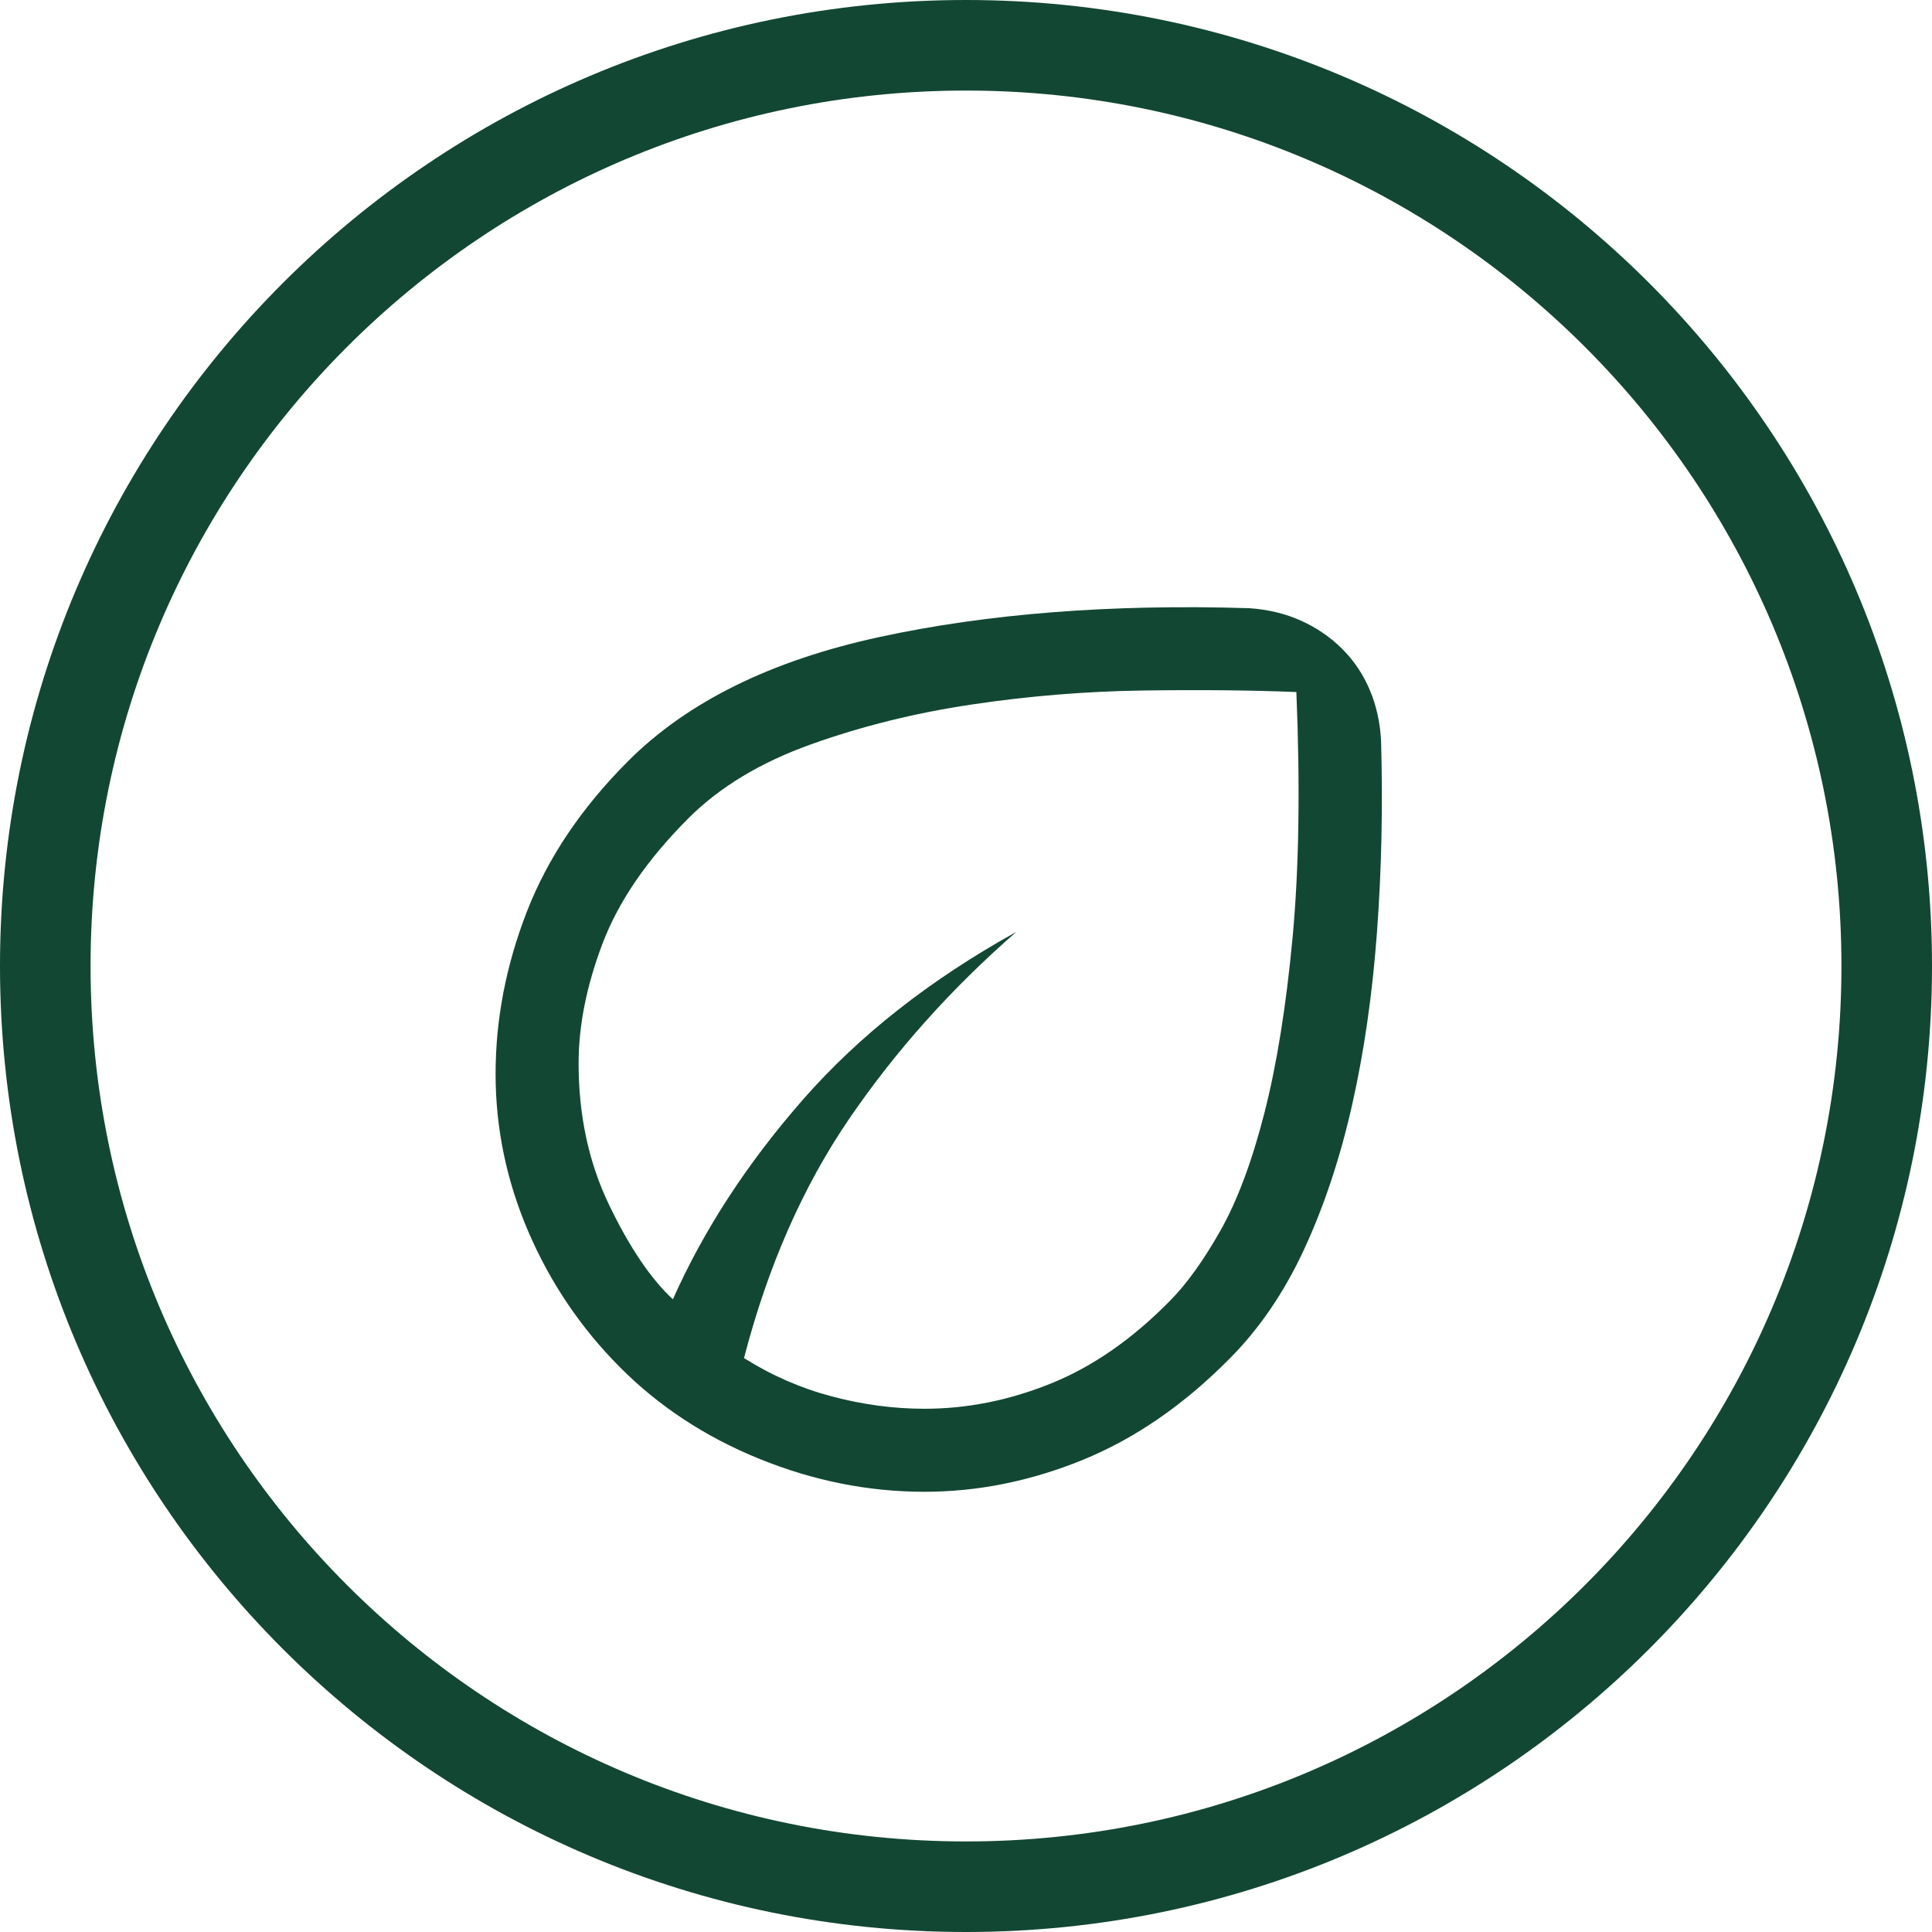 <svg width="64" height="64" viewBox="0 0 64 64" fill="none" xmlns="http://www.w3.org/2000/svg">
<mask id="mask0_4062_1501" style="mask-type:alpha" maskUnits="userSpaceOnUse" x="10" y="10" width="44" height="44">
<rect x="10" y="10" width="44" height="44" fill="#D9D9D9"/>
</mask>
<g mask="url(#mask0_4062_1501)">
<path d="M20.535 45.29C19.242 43.991 18.233 42.498 17.506 40.81C16.78 39.122 16.417 37.377 16.417 35.575C16.417 33.768 16.763 31.974 17.455 30.195C18.147 28.416 19.266 26.754 20.81 25.21C22.773 23.247 25.55 21.877 29.143 21.1C32.735 20.324 36.814 20.006 41.379 20.147C42.008 20.189 42.583 20.328 43.102 20.563C43.622 20.798 44.077 21.111 44.467 21.5C44.857 21.891 45.161 22.345 45.378 22.862C45.596 23.379 45.719 23.94 45.75 24.547C45.811 26.723 45.766 28.835 45.614 30.882C45.463 32.929 45.189 34.832 44.793 36.59C44.397 38.348 43.867 39.945 43.203 41.38C42.539 42.815 41.71 44.029 40.715 45.024C39.202 46.549 37.583 47.663 35.859 48.364C34.135 49.066 32.389 49.417 30.62 49.417C28.767 49.417 26.945 49.053 25.157 48.327C23.368 47.601 21.827 46.589 20.535 45.29ZM24.646 44.988C25.567 45.567 26.541 45.991 27.567 46.261C28.593 46.532 29.612 46.667 30.625 46.667C32.039 46.667 33.437 46.387 34.819 45.828C36.202 45.268 37.514 44.356 38.755 43.092C39.303 42.542 39.858 41.77 40.422 40.777C40.984 39.784 41.471 38.485 41.882 36.881C42.293 35.277 42.605 33.337 42.818 31.06C43.031 28.784 43.073 26.072 42.944 22.925C41.447 22.864 39.752 22.847 37.861 22.874C35.971 22.901 34.084 23.055 32.203 23.336C30.321 23.616 28.543 24.057 26.869 24.656C25.194 25.255 23.839 26.072 22.805 27.106C21.442 28.47 20.495 29.85 19.963 31.247C19.432 32.645 19.167 33.97 19.167 35.223C19.167 36.955 19.505 38.521 20.181 39.922C20.856 41.323 21.559 42.363 22.29 43.042C23.315 40.739 24.755 38.529 26.611 36.412C28.467 34.296 30.818 32.449 33.664 30.872C31.511 32.75 29.667 34.812 28.132 37.06C26.597 39.306 25.435 41.949 24.646 44.988Z" fill="#124734"/>
</g>
<path fill-rule="evenodd" clip-rule="evenodd" d="M32 61C48.016 61 61 48.016 61 32C61 15.984 48.016 3 32 3C15.984 3 3 15.984 3 32C3 48.016 15.984 61 32 61ZM32 64C49.673 64 64 49.673 64 32C64 14.327 49.673 0 32 0C14.327 0 0 14.327 0 32C0 49.673 14.327 64 32 64Z" fill="#124734"/>
</svg>
